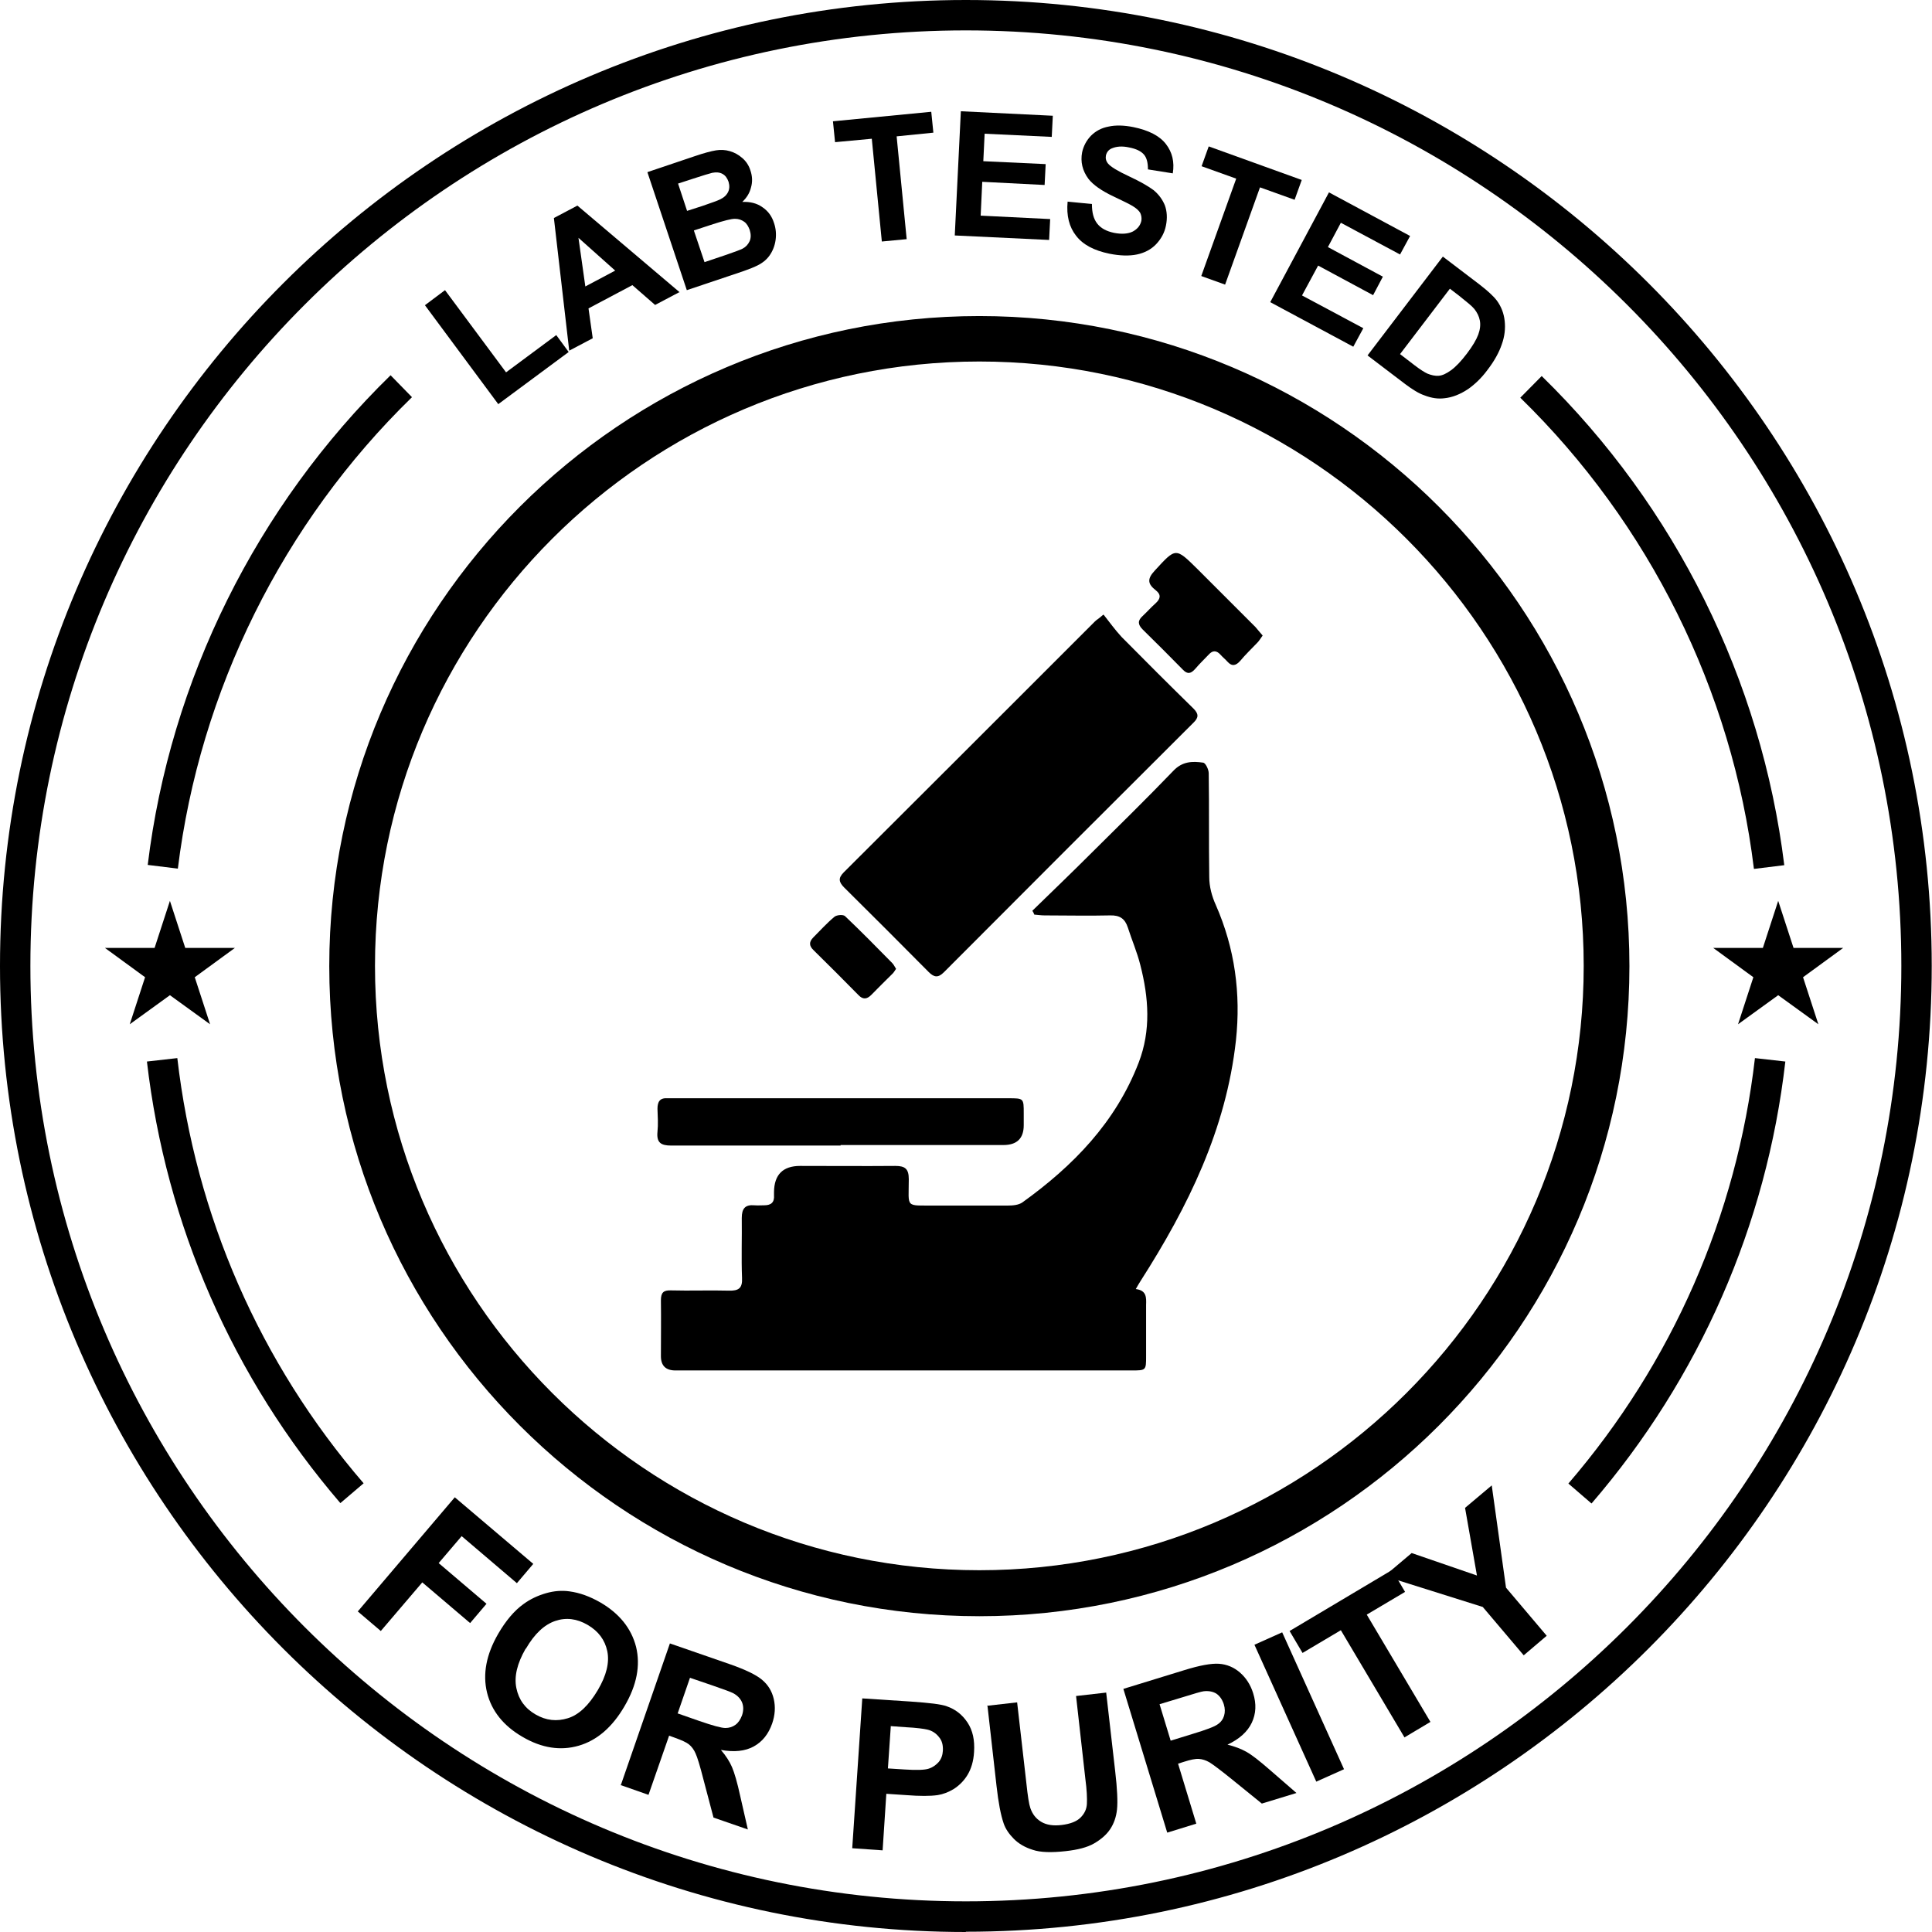 <svg viewBox="0 0 73.11 73.11" xmlns="http://www.w3.org/2000/svg" data-name="Capa 2" id="Capa_2">
  <g data-name="Capa 1" id="Capa_1-2">
    <g>
      <path d="M36.55,73.11C16.4,73.11,0,56.71,0,36.55,0,16.4,16.4,0,36.55,0c20.16,0,36.55,16.4,36.55,36.55,0,20.16-16.4,36.55-36.55,36.55ZM36.55,1.15c-19.52,0-35.4,15.88-35.4,35.4,0,19.52,15.88,35.4,35.4,35.4,19.52,0,35.4-15.88,35.4-35.4,0-19.52-15.88-35.4-35.4-35.4Z"></path>
      <path d="M6.73,32.87l-1.14-.14c.85-7,4.12-13.58,9.19-18.53l.81.83c-4.89,4.76-8.03,11.1-8.86,17.84Z"></path>
      <path d="M12.88,56.88c-4.07-4.74-6.6-10.52-7.32-16.71l1.15-.13c.69,5.96,3.12,11.53,7.05,16.09l-.88.75Z"></path>
      <path d="M60.22,56.89l-.87-.75c3.93-4.57,6.37-10.14,7.06-16.1l1.15.13c-.71,6.19-3.25,11.98-7.33,16.72Z"></path>
      <path d="M66.37,32.87c-.82-6.73-3.96-13.06-8.84-17.82l.81-.82c5.06,4.94,8.32,11.51,9.18,18.51l-1.14.14Z"></path>
      <path d="M18.86,15.3l-2.78-3.75.76-.57,2.31,3.11,1.9-1.41.47.64-2.66,1.97Z"></path>
      <path d="M25.7,11.06l-.91.48-.86-.75-1.66.88.16,1.13-.89.47-.58-5.02.89-.47,3.87,3.28ZM23.28,10.24l-1.39-1.24.26,1.84,1.13-.6Z"></path>
      <path d="M24.51,6.51l1.78-.6c.35-.12.62-.19.8-.22s.36-.02.53.03c.17.05.32.13.47.26.14.12.25.28.31.48.07.21.08.42.02.63-.05.21-.16.39-.33.55.3-.01.55.05.76.2.21.14.36.34.44.6.07.2.09.42.06.64-.03.22-.11.42-.23.59-.12.17-.3.31-.53.41-.14.07-.5.2-1.08.39l-1.52.51-1.49-4.46ZM25.66,6.95l.34,1.03.59-.19c.35-.12.57-.2.65-.24.15-.07.25-.16.31-.28.06-.12.06-.25.02-.39-.05-.14-.12-.24-.23-.3-.11-.06-.24-.07-.39-.04-.09.02-.35.1-.78.24l-.52.17ZM26.26,8.73l.4,1.19.83-.28c.32-.11.53-.19.61-.23.13-.07.21-.16.27-.29.05-.12.05-.26,0-.42-.05-.13-.11-.24-.21-.31-.1-.07-.21-.11-.35-.11-.14,0-.41.07-.82.2l-.73.24Z"></path>
      <path d="M33.37,9.14l-.38-3.89-1.39.13-.08-.79,3.72-.36.08.79-1.39.14.38,3.89-.95.09Z"></path>
      <path d="M36.13,8.91l.23-4.7,3.48.17-.04.8-2.54-.12-.05,1.04,2.36.11-.04.79-2.36-.12-.06,1.28,2.63.13-.04.79-3.57-.17Z"></path>
      <path d="M40.4,7.63l.92.09c0,.32.06.56.2.74s.35.29.63.35c.3.06.54.04.72-.05.18-.1.28-.23.32-.4.02-.11,0-.21-.04-.3-.05-.09-.15-.18-.3-.27-.1-.06-.34-.18-.7-.35-.47-.22-.79-.45-.96-.67-.23-.31-.31-.65-.24-1.01.05-.23.16-.44.33-.62.18-.18.4-.3.67-.35.27-.06.59-.05.94.02.58.12.99.33,1.23.64s.33.68.26,1.11l-.94-.15c0-.24-.04-.43-.15-.56-.11-.13-.3-.22-.56-.27-.27-.06-.49-.04-.67.04-.11.05-.18.14-.21.26-.02.11,0,.21.08.31.1.12.36.28.79.48.43.2.74.38.94.53.19.16.33.35.42.57.08.22.1.48.04.77-.05.26-.18.5-.37.7-.19.2-.44.33-.73.39-.29.06-.64.05-1.04-.03-.58-.12-1-.34-1.26-.68-.26-.33-.37-.76-.32-1.29Z"></path>
      <path d="M45.46,10.44l1.32-3.68-1.31-.47.27-.75,3.52,1.27-.27.75-1.31-.47-1.32,3.68-.89-.32Z"></path>
      <path d="M48.07,11.43l2.22-4.15,3.07,1.65-.38.7-2.24-1.2-.49.92,2.08,1.12-.37.7-2.08-1.12-.61,1.13,2.32,1.24-.38.7-3.15-1.69Z"></path>
      <path d="M54.6,9.71l1.38,1.05c.31.24.53.44.66.61.17.23.27.49.3.78.03.28,0,.58-.11.88-.1.3-.28.63-.55.98-.23.31-.48.54-.72.71-.3.2-.6.32-.9.35-.23.03-.48,0-.76-.11-.21-.07-.45-.22-.73-.43l-1.42-1.08,2.85-3.74ZM54.87,10.92l-1.89,2.48.56.43c.21.16.37.26.48.31.15.06.29.09.42.08.14-.01.29-.08.47-.21s.38-.34.6-.63c.22-.29.36-.53.43-.72.07-.19.09-.37.06-.53-.03-.16-.1-.3-.21-.44-.09-.11-.29-.27-.59-.51l-.34-.26Z"></path>
      <path d="M13.53,60.99l3.68-4.33,2.97,2.52-.62.73-2.09-1.78-.87,1.02,1.81,1.54-.62.73-1.81-1.54-1.57,1.84-.87-.74Z"></path>
      <path d="M18.85,61.83c.29-.5.61-.88.96-1.13.26-.19.54-.32.85-.41.31-.09.61-.11.89-.07.38.05.77.19,1.17.42.72.42,1.17.98,1.35,1.68.17.7.03,1.45-.44,2.25-.46.79-1.04,1.29-1.73,1.49-.69.2-1.4.09-2.12-.33-.73-.42-1.18-.99-1.35-1.68-.17-.7-.03-1.44.42-2.22ZM19.89,62.39c-.32.56-.44,1.05-.35,1.49.09.44.33.77.73,1s.8.27,1.22.14.79-.49,1.13-1.06c.33-.56.45-1.05.36-1.48-.09-.42-.33-.75-.74-.99-.41-.24-.82-.29-1.23-.15s-.78.48-1.11,1.05Z"></path>
      <path d="M23.49,67.56l1.86-5.37,2.28.79c.57.2.97.39,1.2.58s.38.43.45.73c.07.3.05.61-.06.93-.14.4-.37.69-.7.87-.33.18-.74.22-1.24.13.19.22.33.44.42.65s.2.58.31,1.09l.29,1.27-1.3-.45-.38-1.44c-.13-.51-.23-.84-.3-.99-.06-.14-.15-.26-.25-.34-.1-.08-.28-.16-.53-.25l-.22-.08-.78,2.24-1.08-.38ZM25.65,64.84l.8.28c.52.18.85.27,1,.27.14,0,.27-.04.38-.12.11-.08.19-.2.25-.36.06-.18.06-.34,0-.49-.06-.14-.17-.26-.34-.35-.08-.04-.34-.14-.78-.29l-.85-.29-.47,1.36Z"></path>
      <path d="M32.25,69.94l.38-5.67,1.84.12c.7.05,1.15.1,1.36.18.32.11.58.31.78.61.2.3.28.67.25,1.12-.02.35-.11.64-.25.87-.14.23-.32.4-.52.53-.2.12-.41.2-.61.23-.28.04-.68.04-1.19,0l-.75-.05-.14,2.14-1.15-.08ZM33.71,65.31l-.11,1.61.63.04c.45.03.76.02.91-.03.16-.05.28-.14.38-.25.1-.12.15-.26.16-.43.01-.21-.03-.38-.15-.52-.11-.14-.26-.24-.44-.28-.13-.03-.41-.07-.82-.09l-.55-.04Z"></path>
      <path d="M37.35,64.55l1.14-.13.35,3.06c.05.48.1.8.15.94.08.23.21.4.41.52s.46.16.78.12c.32-.04.56-.13.71-.28.15-.15.23-.32.24-.52.01-.2,0-.52-.06-.96l-.35-3.12,1.14-.13.34,2.97c.08.68.1,1.16.07,1.45-.03.29-.12.54-.26.75-.14.21-.35.39-.61.54-.26.15-.62.24-1.07.29-.54.06-.96.05-1.25-.05-.29-.09-.53-.23-.71-.41-.18-.18-.32-.38-.39-.59-.11-.32-.2-.79-.27-1.42l-.34-3.01Z"></path>
      <path d="M44.17,69.35l-1.66-5.44,2.31-.71c.58-.18,1.02-.26,1.31-.24.29.02.56.13.79.33.23.2.4.46.5.78.13.41.11.78-.05,1.12-.16.34-.47.62-.92.83.28.07.52.16.73.28s.5.35.89.69l.99.86-1.31.4-1.16-.94c-.41-.33-.69-.54-.82-.62-.14-.08-.27-.12-.4-.13s-.32.03-.57.11l-.22.07.69,2.27-1.1.34ZM44.3,65.87l.81-.25c.53-.16.85-.28.97-.37.12-.08.2-.19.24-.32.04-.13.04-.28-.01-.44-.06-.18-.15-.31-.28-.4-.13-.08-.29-.11-.48-.09-.09.01-.36.09-.81.23l-.86.26.42,1.38Z"></path>
      <path d="M49.81,67.42l-2.34-5.18,1.05-.47,2.34,5.18-1.05.47Z"></path>
      <path d="M53.15,65.75l-2.41-4.06-1.45.86-.49-.83,3.88-2.31.49.83-1.45.86,2.41,4.06-.99.59Z"></path>
      <path d="M57.66,62.64l-1.55-1.83-3.72-1.17,1.03-.87,2.47.85-.45-2.56,1.01-.85.54,3.87,1.54,1.82-.87.74Z"></path>
      <polygon points="6.43 34.09 7.01 35.87 8.89 35.87 7.37 36.98 7.95 38.76 6.43 37.66 4.91 38.76 5.49 36.98 3.97 35.87 5.85 35.87 6.43 34.09"></polygon>
      <polygon points="67.29 34.09 67.87 35.87 69.75 35.87 68.23 36.98 68.81 38.76 67.29 37.66 65.77 38.76 66.35 36.98 64.83 35.87 66.71 35.87 67.29 34.09"></polygon>
      <path d="M39.07,34.46c.75-.73,1.5-1.45,2.24-2.19,1.04-1.03,2.08-2.05,3.09-3.1.34-.36.72-.37,1.13-.31.09.01.21.26.21.4.02,1.31,0,2.62.02,3.93,0,.36.1.73.25,1.06.72,1.64.95,3.35.76,5.12-.37,3.36-1.81,6.29-3.6,9.09-.06.09-.11.18-.19.32.41.05.4.32.39.6,0,.65,0,1.3,0,1.94,0,.54,0,.54-.56.54-1.7,0-3.39,0-5.09,0-4.05,0-8.11,0-12.16,0q-.55,0-.55-.54c0-.7.01-1.41,0-2.11,0-.29.09-.39.38-.38.73.02,1.46-.01,2.19.01.37.01.52-.09.5-.48-.03-.76,0-1.52-.01-2.27,0-.36.13-.51.48-.48.12.01.25,0,.37,0,.26,0,.39-.11.37-.38,0-.04,0-.08,0-.12q.01-.99.99-.99c1.2,0,2.4.01,3.6,0,.37,0,.51.11.51.5,0,1.12-.16.99,1.02,1,.91,0,1.82,0,2.73,0,.19,0,.41-.02.55-.12,1.92-1.38,3.53-3.03,4.4-5.29.47-1.22.38-2.46.06-3.7-.12-.48-.32-.94-.47-1.41-.11-.34-.31-.47-.67-.46-.83.02-1.65,0-2.48,0-.13,0-.26-.02-.39-.03-.02-.05-.04-.1-.07-.14Z"></path>
      <path d="M41.77,23.27c.22.28.43.57.67.83.9.91,1.81,1.82,2.72,2.71.2.2.21.34,0,.54-3.15,3.14-6.3,6.29-9.44,9.44-.22.22-.37.2-.58-.01-1.06-1.07-2.12-2.13-3.19-3.19-.21-.21-.24-.36-.02-.58,3.17-3.16,6.33-6.32,9.5-9.49.06-.06.13-.1.19-.15.04-.04.09-.07.13-.11Z"></path>
      <path d="M31.81,43.35c-2.14,0-4.27,0-6.41,0-.39,0-.56-.11-.52-.52.03-.29.01-.58,0-.87,0-.27.09-.42.38-.4.08,0,.17,0,.25,0,4.22,0,8.44,0,12.65,0,.58,0,.58,0,.58.57,0,.15,0,.3,0,.45q0,.75-.77.75c-2.05,0-4.11,0-6.16,0Z"></path>
      <path d="M47.78,24.05c-.08.11-.13.2-.2.27-.22.23-.45.45-.65.69-.16.18-.31.22-.48.03-.08-.09-.18-.17-.26-.26-.15-.17-.3-.18-.45-.01-.17.18-.35.35-.51.54-.16.18-.29.22-.47.03-.5-.51-1.01-1.02-1.52-1.52-.19-.19-.19-.34,0-.51.17-.16.33-.34.5-.49.18-.17.2-.32,0-.48-.31-.24-.34-.43-.04-.75.8-.87.78-.88,1.62-.05.73.73,1.46,1.46,2.19,2.19.09.1.17.21.28.33Z"></path>
      <path d="M33.91,36.66c-.05.07-.09.15-.15.2-.26.26-.53.52-.79.79-.17.17-.32.18-.49,0-.56-.57-1.12-1.13-1.69-1.69-.18-.17-.18-.32-.01-.49.26-.26.51-.54.8-.78.09-.07.33-.09.4-.02.61.58,1.19,1.17,1.78,1.77.06.06.09.13.14.21Z"></path>
      <path d="M37.06,61.16c-13.57,0-24.6-11.04-24.6-24.6,0-13.57,11.04-24.6,24.6-24.6,13.57,0,24.6,11.04,24.6,24.6,0,13.57-11.04,24.6-24.6,24.6ZM37.06,13.68c-12.61,0-22.87,10.26-22.87,22.87,0,12.61,10.26,22.87,22.87,22.87,12.61,0,22.87-10.26,22.87-22.87,0-12.61-10.26-22.87-22.87-22.87Z"></path>
    </g>
  </g>
</svg>